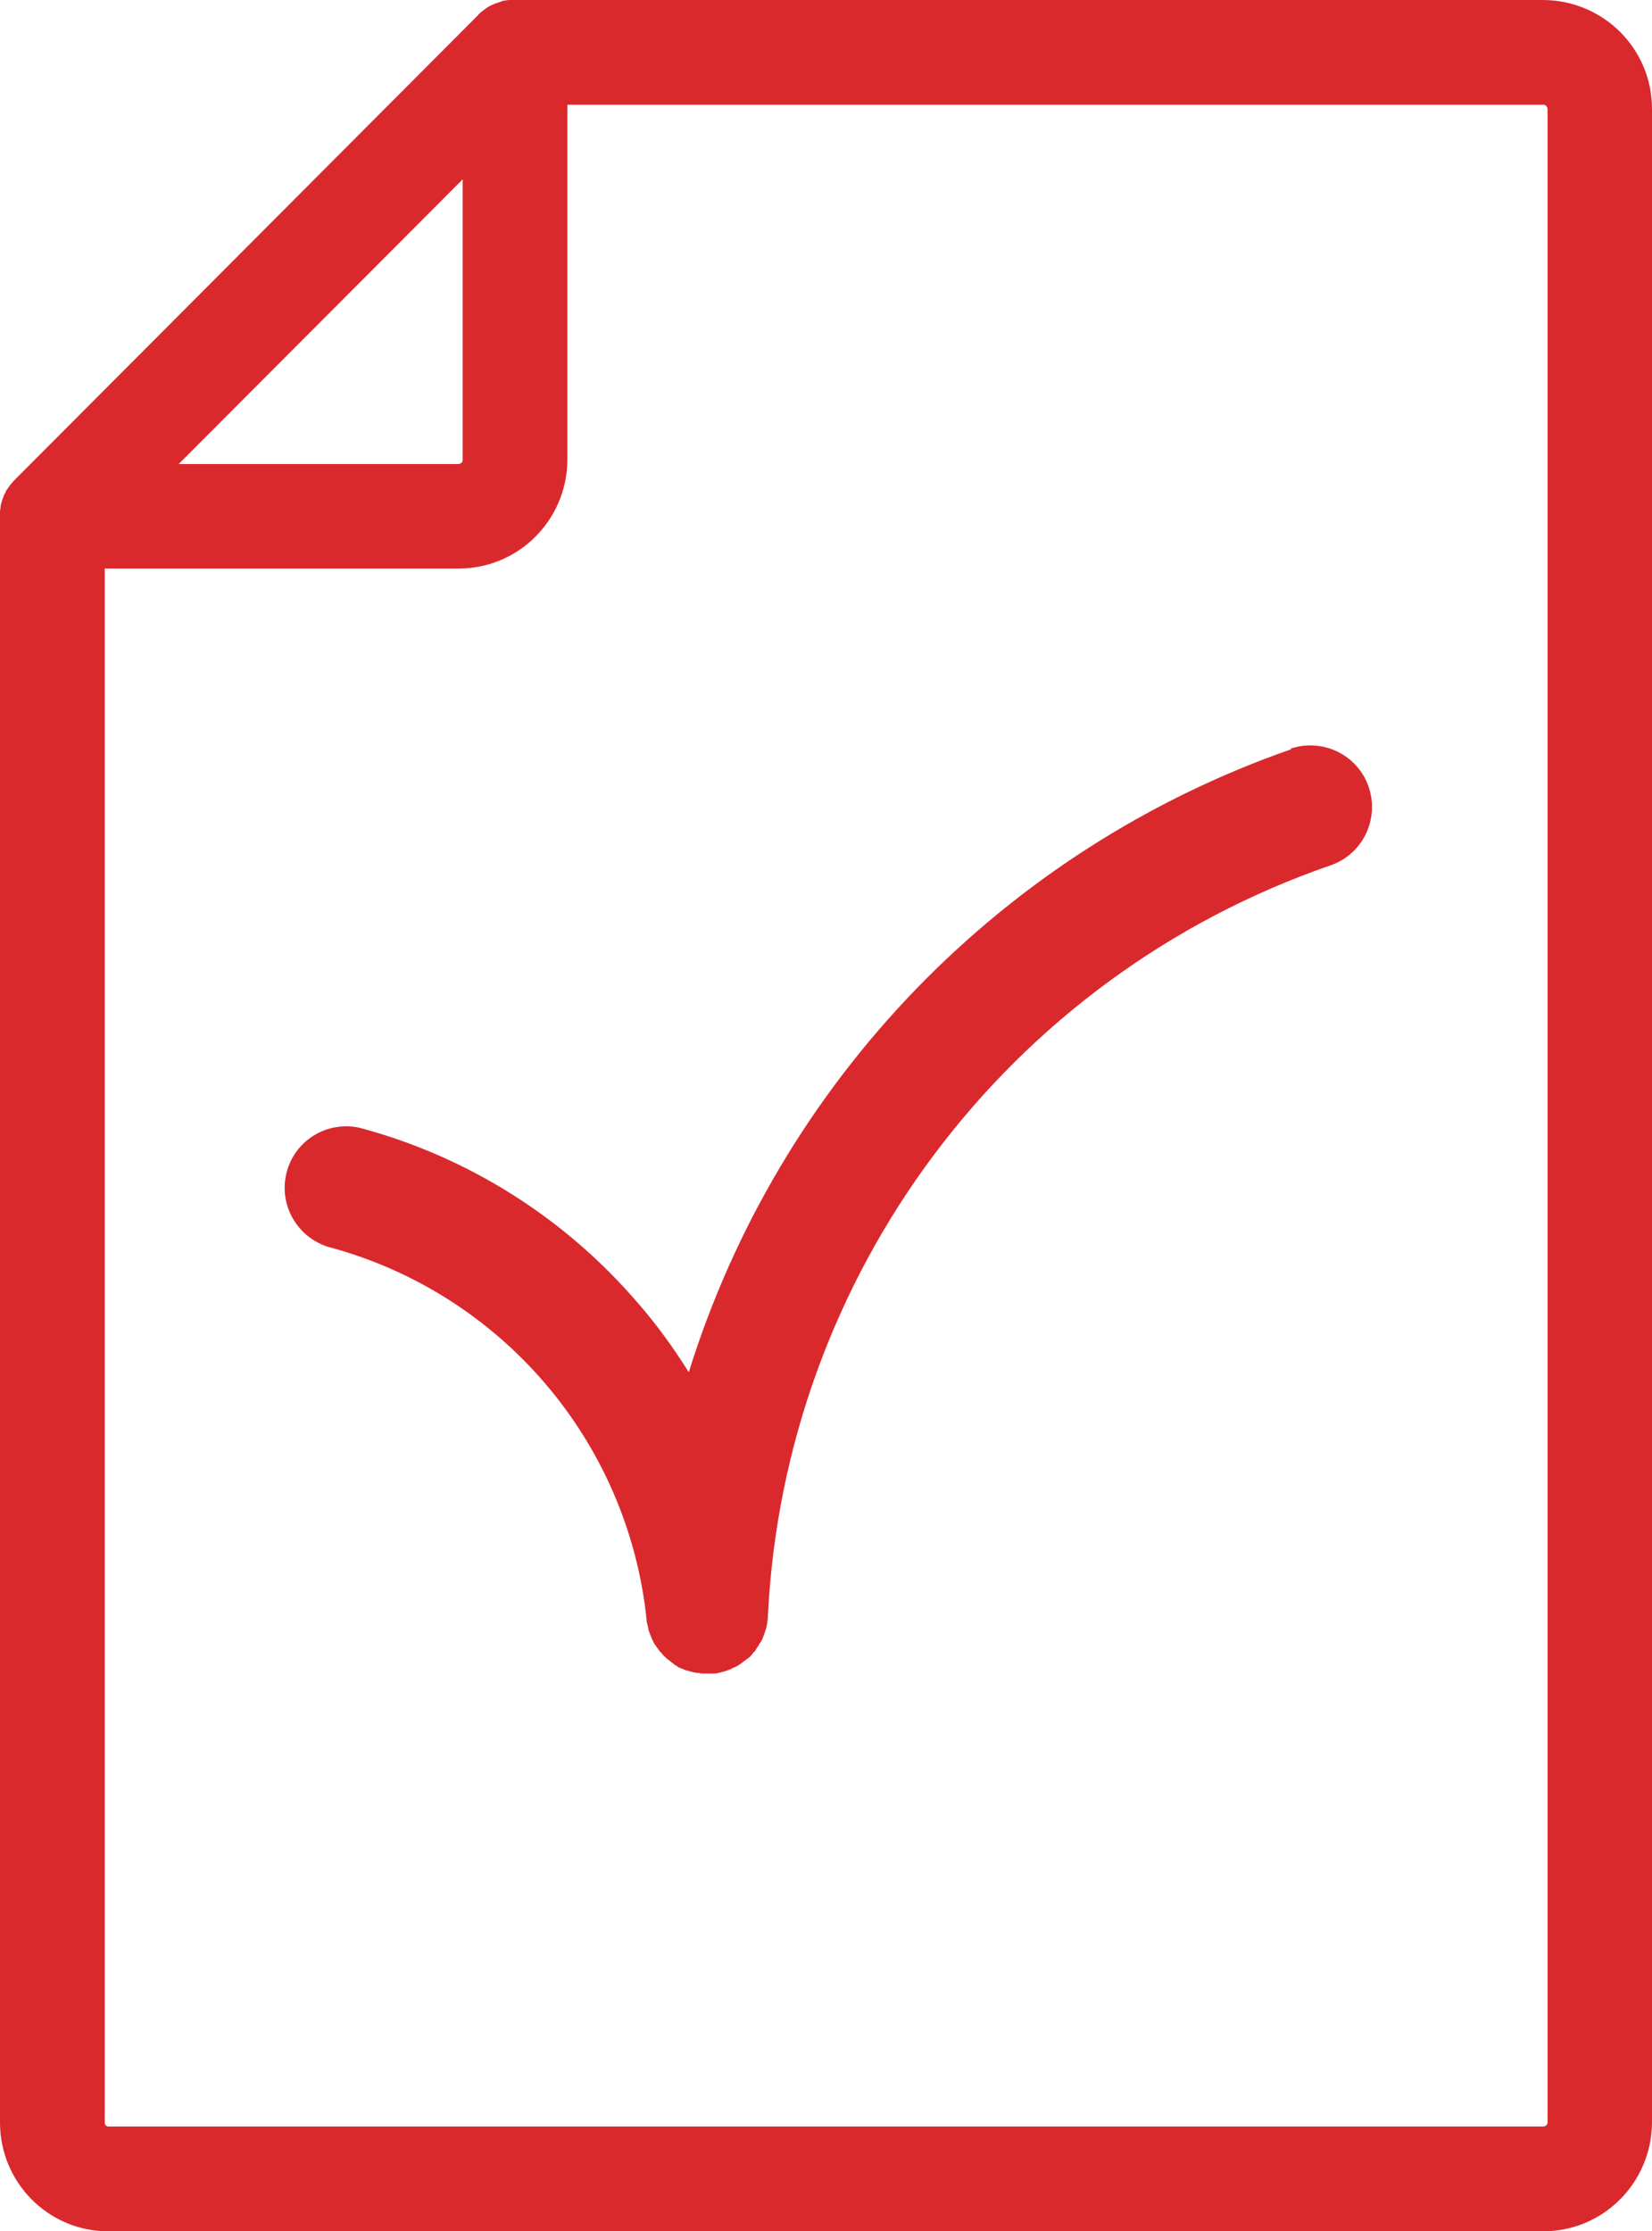 <?xml version="1.0" encoding="UTF-8"?>
<svg xmlns="http://www.w3.org/2000/svg" version="1.1" viewBox="0 0 536.3 724">
  <defs>
    <style>
      .cls-1 {
        fill: #da292d;
      }
    </style>
  </defs>
  <!-- Generator: Adobe Illustrator 28.7.3, SVG Export Plug-In . SVG Version: 1.2.0 Build 164)  -->
  <g>
    <g id="Layer_1">
      <g id="Layer_2">
        <g id="Layer_1-2">
          <path class="cls-1" d="M501,0H166.9c-.4,0-.8,0-1.2,0h-.4c-.5,0-1,.1-1.5.2h-.4c-.4.2-.7.3-1,.4l-.6.2c-.3.1-.6.2-.9.3l-.5.2c-.4.2-.9.4-1.3.6l-.4.2c-.3.2-.6.4-.9.6l-.4.3c-.3.2-.6.4-.8.6l-.4.3c-.4.3-.7.6-1,1h0L5,155.5l-.2.2c-.3.3-.7.7-1,1.1-.2.2-.3.4-.5.6s-.4.5-.5.7-.3.5-.5.7-.3.4-.4.7-.2.5-.4.8-.2.5-.3.7-.2.5-.3.8-.2.5-.3.8-.1.5-.2.8-.2.6-.2.8,0,.6-.1.9,0,.5-.1.8c0,.5,0,1,0,1.4v521.5c0,19.4,15.6,35.2,34.9,35.3h466.1c19.5,0,35.2-15.8,35.3-35.3V35.3c0-19.5-15.8-35.2-35.3-35.3ZM34.9,690c-.5,0-.9-.6-.9-1.3V184.5h114.9c19.5,0,35.2-15.8,35.3-35.3V34h316.9c.7,0,1.2.6,1.3,1.3v653.5c0,.7-.6,1.2-1.3,1.3H34.9ZM150.2,149.3c0,.7-.6,1.2-1.3,1.3H58l92.2-92.4v91.1Z"/>
          <path class="cls-1" d="M419.3,243.1c-93.6,32.6-166.2,107.6-195.7,202.2-4.9-7.8-10.3-15.3-16.4-22.3-23.7-27.7-55.2-47.6-90.4-57-10.8-2.4-21.5,4.3-23.9,15.1-2.3,10.1,3.6,20.3,13.5,23.5,56.2,14.9,97.4,63,103.5,120.9,0,.1,0,.2,0,.4,0,.3.1.7.2,1s.1.6.2.9.2.7.2,1,.2.6.3.9.2.6.3.8.3.7.4,1,.2.5.3.7.4.7.5,1,.2.4.4.6.4.7.7,1,.3.4.4.6.5.6.8.9.3.3.4.5.5.5.8.8.3.3.5.5.6.5.9.7.4.3.6.5.6.4.9.7.8.5,1.2.8.6.4.9.5.5.2.8.3.7.3,1,.4l.7.2c.4.1.7.2,1.1.3l.7.2c.4,0,.8.2,1.2.2h.7c.4.2.8.2,1.3.2h1.4c.6,0,1.1,0,1.7,0h.8c.5-.1,1-.2,1.5-.3l.6-.2c.4,0,.8-.2,1.2-.3s.5-.2.8-.3.7-.2,1-.4.6-.3.9-.4.6-.3.8-.4.6-.3.9-.5.5-.3.7-.5.6-.4.8-.6l.7-.5c.2-.2.5-.4.8-.6s.5-.4.7-.6.4-.4.6-.7.4-.5.7-.8.4-.4.5-.7.4-.6.6-.9.3-.5.4-.7.4-.6.6-.9.3-.5.4-.7.3-.6.4-1,.2-.5.3-.8.2-.6.3-.9.2-.6.3-.9.1-.6.2-.9.1-.7.2-1.1,0-.6.1-.8,0-.8.1-1.1v-.4c5.5-110.8,77.8-207.2,182.7-243.4,10.4-3.6,15.9-15,12.3-25.5-3.6-10.4-15-15.9-25.5-12.3h0Z"/>
        </g>
      </g>
    </g>
  </g>
</svg>